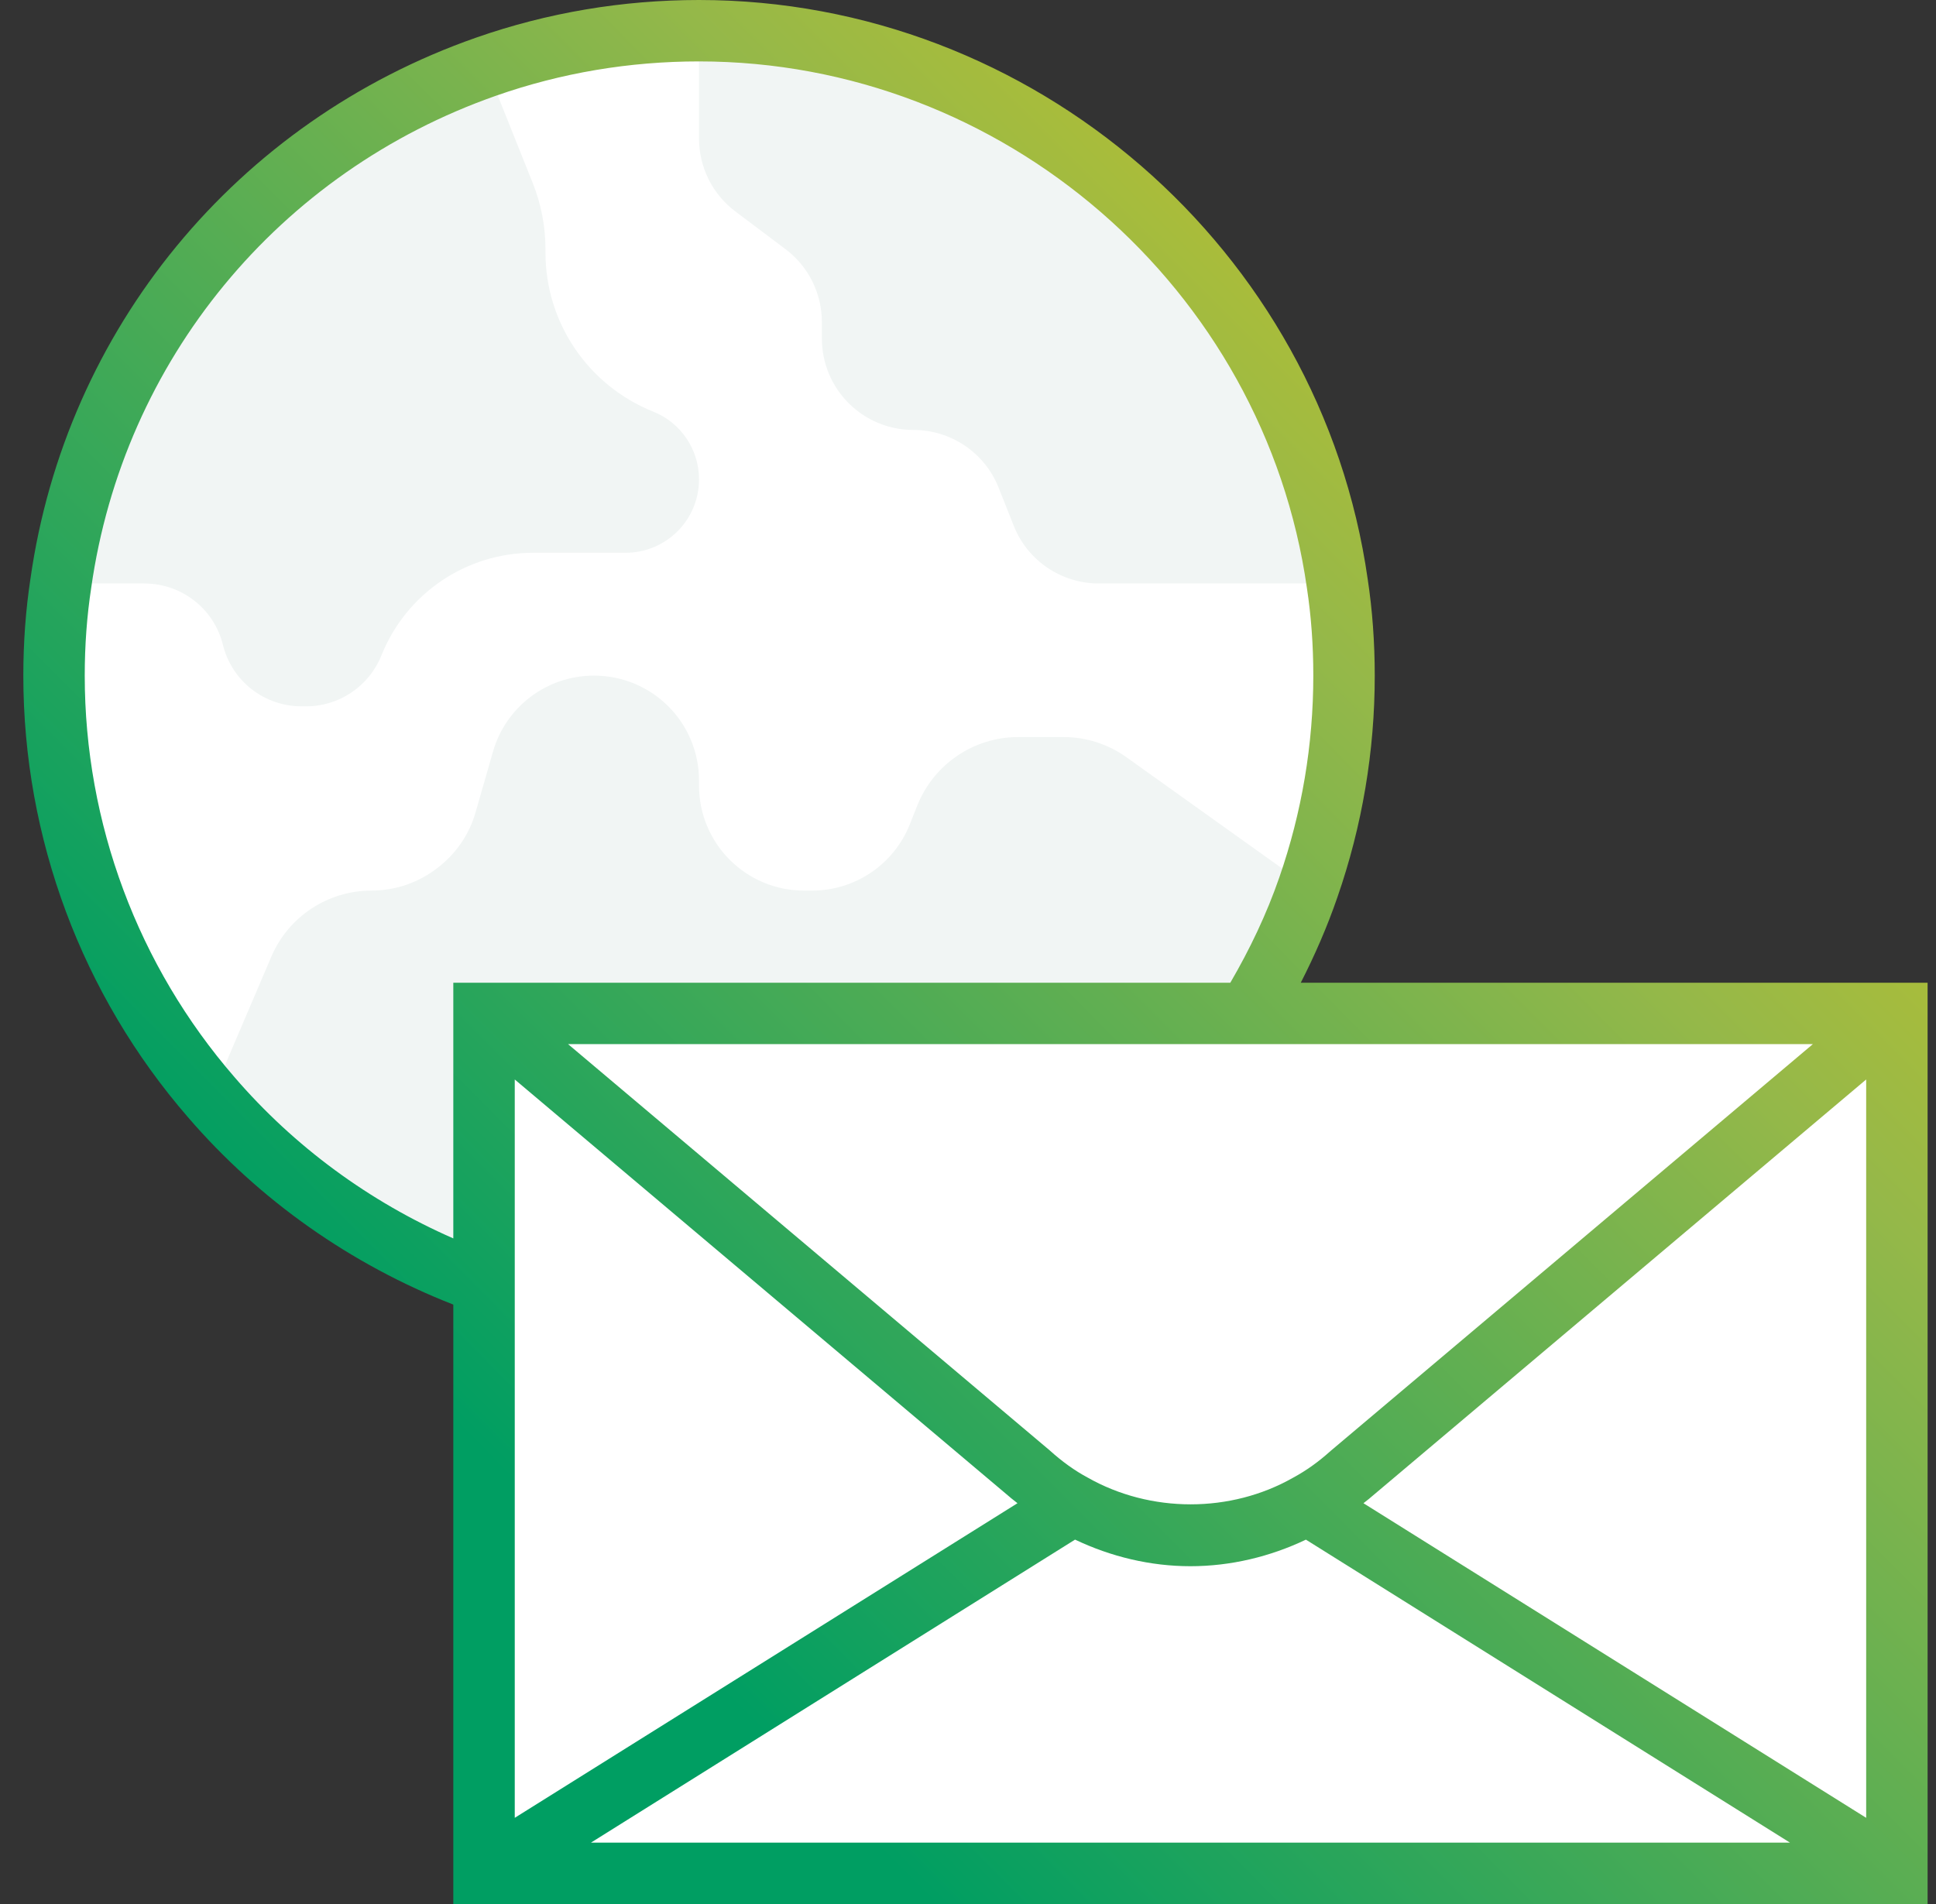 <?xml version="1.0" encoding="UTF-8"?>
<svg width="61px" height="60px" viewBox="0 0 61 60" version="1.1" xmlns="http://www.w3.org/2000/svg" xmlns:xlink="http://www.w3.org/1999/xlink">
    <rect x="0" y="0" width="61" height="60" fill="#333333" stroke="none"/>
    <title>03_Icons/Colored/Mail</title>
    <defs>
        <linearGradient x1="0.18%" y1="99.606%" x2="99.705%" y2="0.51%" id="linearGradient-1">
            <stop stop-color="#009E62" offset="0%"></stop>
            <stop stop-color="#009E62" offset="23.46%"></stop>
            <stop stop-color="#95B849" offset="67.63%"></stop>
            <stop stop-color="#A7BC3C" offset="74.77%"></stop>
            <stop stop-color="#D7C51B" offset="89.08%"></stop>
            <stop stop-color="#FFCD00" offset="100%"></stop>
        </linearGradient>
    </defs>
    <g id="🚧-Modale-promo-band" stroke="none" stroke-width="1" fill="none" fill-rule="evenodd">
        <g id="modale-promo-band-icone" transform="translate(-487, -249)">
            <g id="modale-Promo-Desktop-Copy" transform="translate(63, 62)">
                <g id="Group-42" transform="translate(360, 187)">
                    <g id="03_Icons/Colored/Mail" transform="translate(64.735, 0)">
                        <rect id="Rectangle" x="0" y="0" width="60" height="60"></rect>
                        <path d="M21.2,1.6 C32.246,1.6 41.2,10.554 41.2,21.6 C41.2,25.243 40.226,28.659 38.524,31.601 L59.2,31.6 L59.2,59.2 L14.4,59.2 L14.399,40.414 C6.701,37.631 1.2,30.258 1.2,21.6 C1.2,10.554 10.154,1.6 21.2,1.6 Z" id="Combined-Shape" fill="#FFFFFF"></path>
                        <path d="M17.981,21.29 C18.89,21.29 19.722,21.658 20.323,22.258 C20.923,22.858 21.29,23.69 21.29,24.6 L21.29,24.755 C21.29,26.584 22.771,28.065 24.6,28.065 L24.852,28.065 C26.207,28.065 27.426,27.242 27.929,25.984 L28.171,25.374 C28.693,24.077 29.952,23.226 31.345,23.226 L32.778,23.226 C33.484,23.226 34.18,23.448 34.761,23.865 L40.49,27.958 C40.006,29.361 39.377,30.687 38.603,31.935 L14.516,31.935 L14.516,40.451 C11.158,39.261 8.197,37.219 5.923,34.577 L7.819,30.136 C8.361,28.877 9.6,28.065 10.965,28.065 C11.729,28.065 12.445,27.813 13.026,27.368 C13.607,26.932 14.052,26.313 14.255,25.578 L14.797,23.69 C15.203,22.268 16.5,21.29 17.981,21.29 Z M14.584,2.1 L16.055,5.778 C16.316,6.435 16.452,7.142 16.452,7.848 L16.452,7.964 C16.452,10.171 17.797,12.145 19.839,12.968 C20.72,13.316 21.29,14.168 21.29,15.106 C21.29,15.745 21.029,16.326 20.613,16.742 C20.197,17.158 19.616,17.419 18.977,17.419 L16.065,17.419 C13.955,17.419 12.068,18.697 11.284,20.651 C10.897,21.619 9.958,22.258 8.913,22.258 L8.768,22.258 C7.597,22.258 6.571,21.465 6.29,20.323 C6.01,19.18 4.984,18.387 3.813,18.387 L1.181,18.387 C2.255,10.8 7.539,4.568 14.584,2.1 Z M21.29,0.968 C31.529,0.968 39.997,8.535 41.4,18.387 L33.89,18.387 C32.709,18.387 31.645,17.671 31.21,16.577 L30.726,15.358 C30.29,14.265 29.226,13.548 28.045,13.548 C26.448,13.548 25.161,12.261 25.161,10.665 L25.161,10.152 C25.161,9.242 24.736,8.39 24.01,7.848 L22.442,6.668 C21.716,6.126 21.29,5.274 21.29,4.364 L21.29,0.968 Z" id="Combined-Shape" fill="#F1F5F4"></path>
                        <path d="M40.25,30.968 C40.693,30.101 41.085,29.202 41.404,28.275 C42.185,26.027 42.581,23.678 42.581,21.29 C42.581,20.241 42.505,19.214 42.359,18.251 C40.875,7.845 31.819,0 21.29,0 C18.877,0 16.513,0.4 14.263,1.187 C6.719,3.829 1.338,10.368 0.224,18.241 C0.076,19.214 0,20.241 0,21.29 C0,26.406 1.843,31.35 5.189,35.208 C7.44,37.824 10.322,39.848 13.548,41.111 L13.548,60 L60,60 L60,30.968 L40.25,30.968 Z M40.003,46.569 C38.045,47.681 35.522,47.691 33.528,46.558 C33.126,46.342 32.734,46.061 32.337,45.703 L17.164,32.903 L56.385,32.903 L41.187,45.725 C40.815,46.061 40.424,46.342 40.003,46.569 L40.003,46.569 Z M15.484,34.017 L31.064,47.16 C31.148,47.236 31.238,47.297 31.324,47.37 L15.484,57.284 L15.484,34.017 Z M33.138,48.517 C34.271,49.056 35.511,49.355 36.774,49.355 C38.042,49.355 39.287,49.054 40.412,48.518 L55.663,58.065 L17.886,58.065 L33.138,48.517 Z M42.225,47.37 C42.302,47.305 42.386,47.249 42.46,47.181 L58.065,34.017 L58.065,57.284 L42.225,47.37 Z M6.654,33.944 C3.611,30.434 1.935,25.94 1.935,21.29 C1.935,20.338 2.003,19.41 2.139,18.523 C3.153,11.359 8.044,5.417 14.903,3.013 C16.947,2.298 19.094,1.935 21.29,1.935 C30.862,1.935 39.095,9.067 40.444,18.533 C40.578,19.41 40.645,20.338 40.645,21.29 C40.645,23.461 40.285,25.598 39.576,27.643 C39.174,28.808 38.643,29.916 38.03,30.968 L13.548,30.968 L13.548,39.025 C10.901,37.866 8.536,36.131 6.654,33.944 Z" id="Shape" fill="url(#linearGradient-1)" fill-rule="nonzero"></path>
                    </g>
                </g>
            </g>
        </g>
    </g>
</svg>